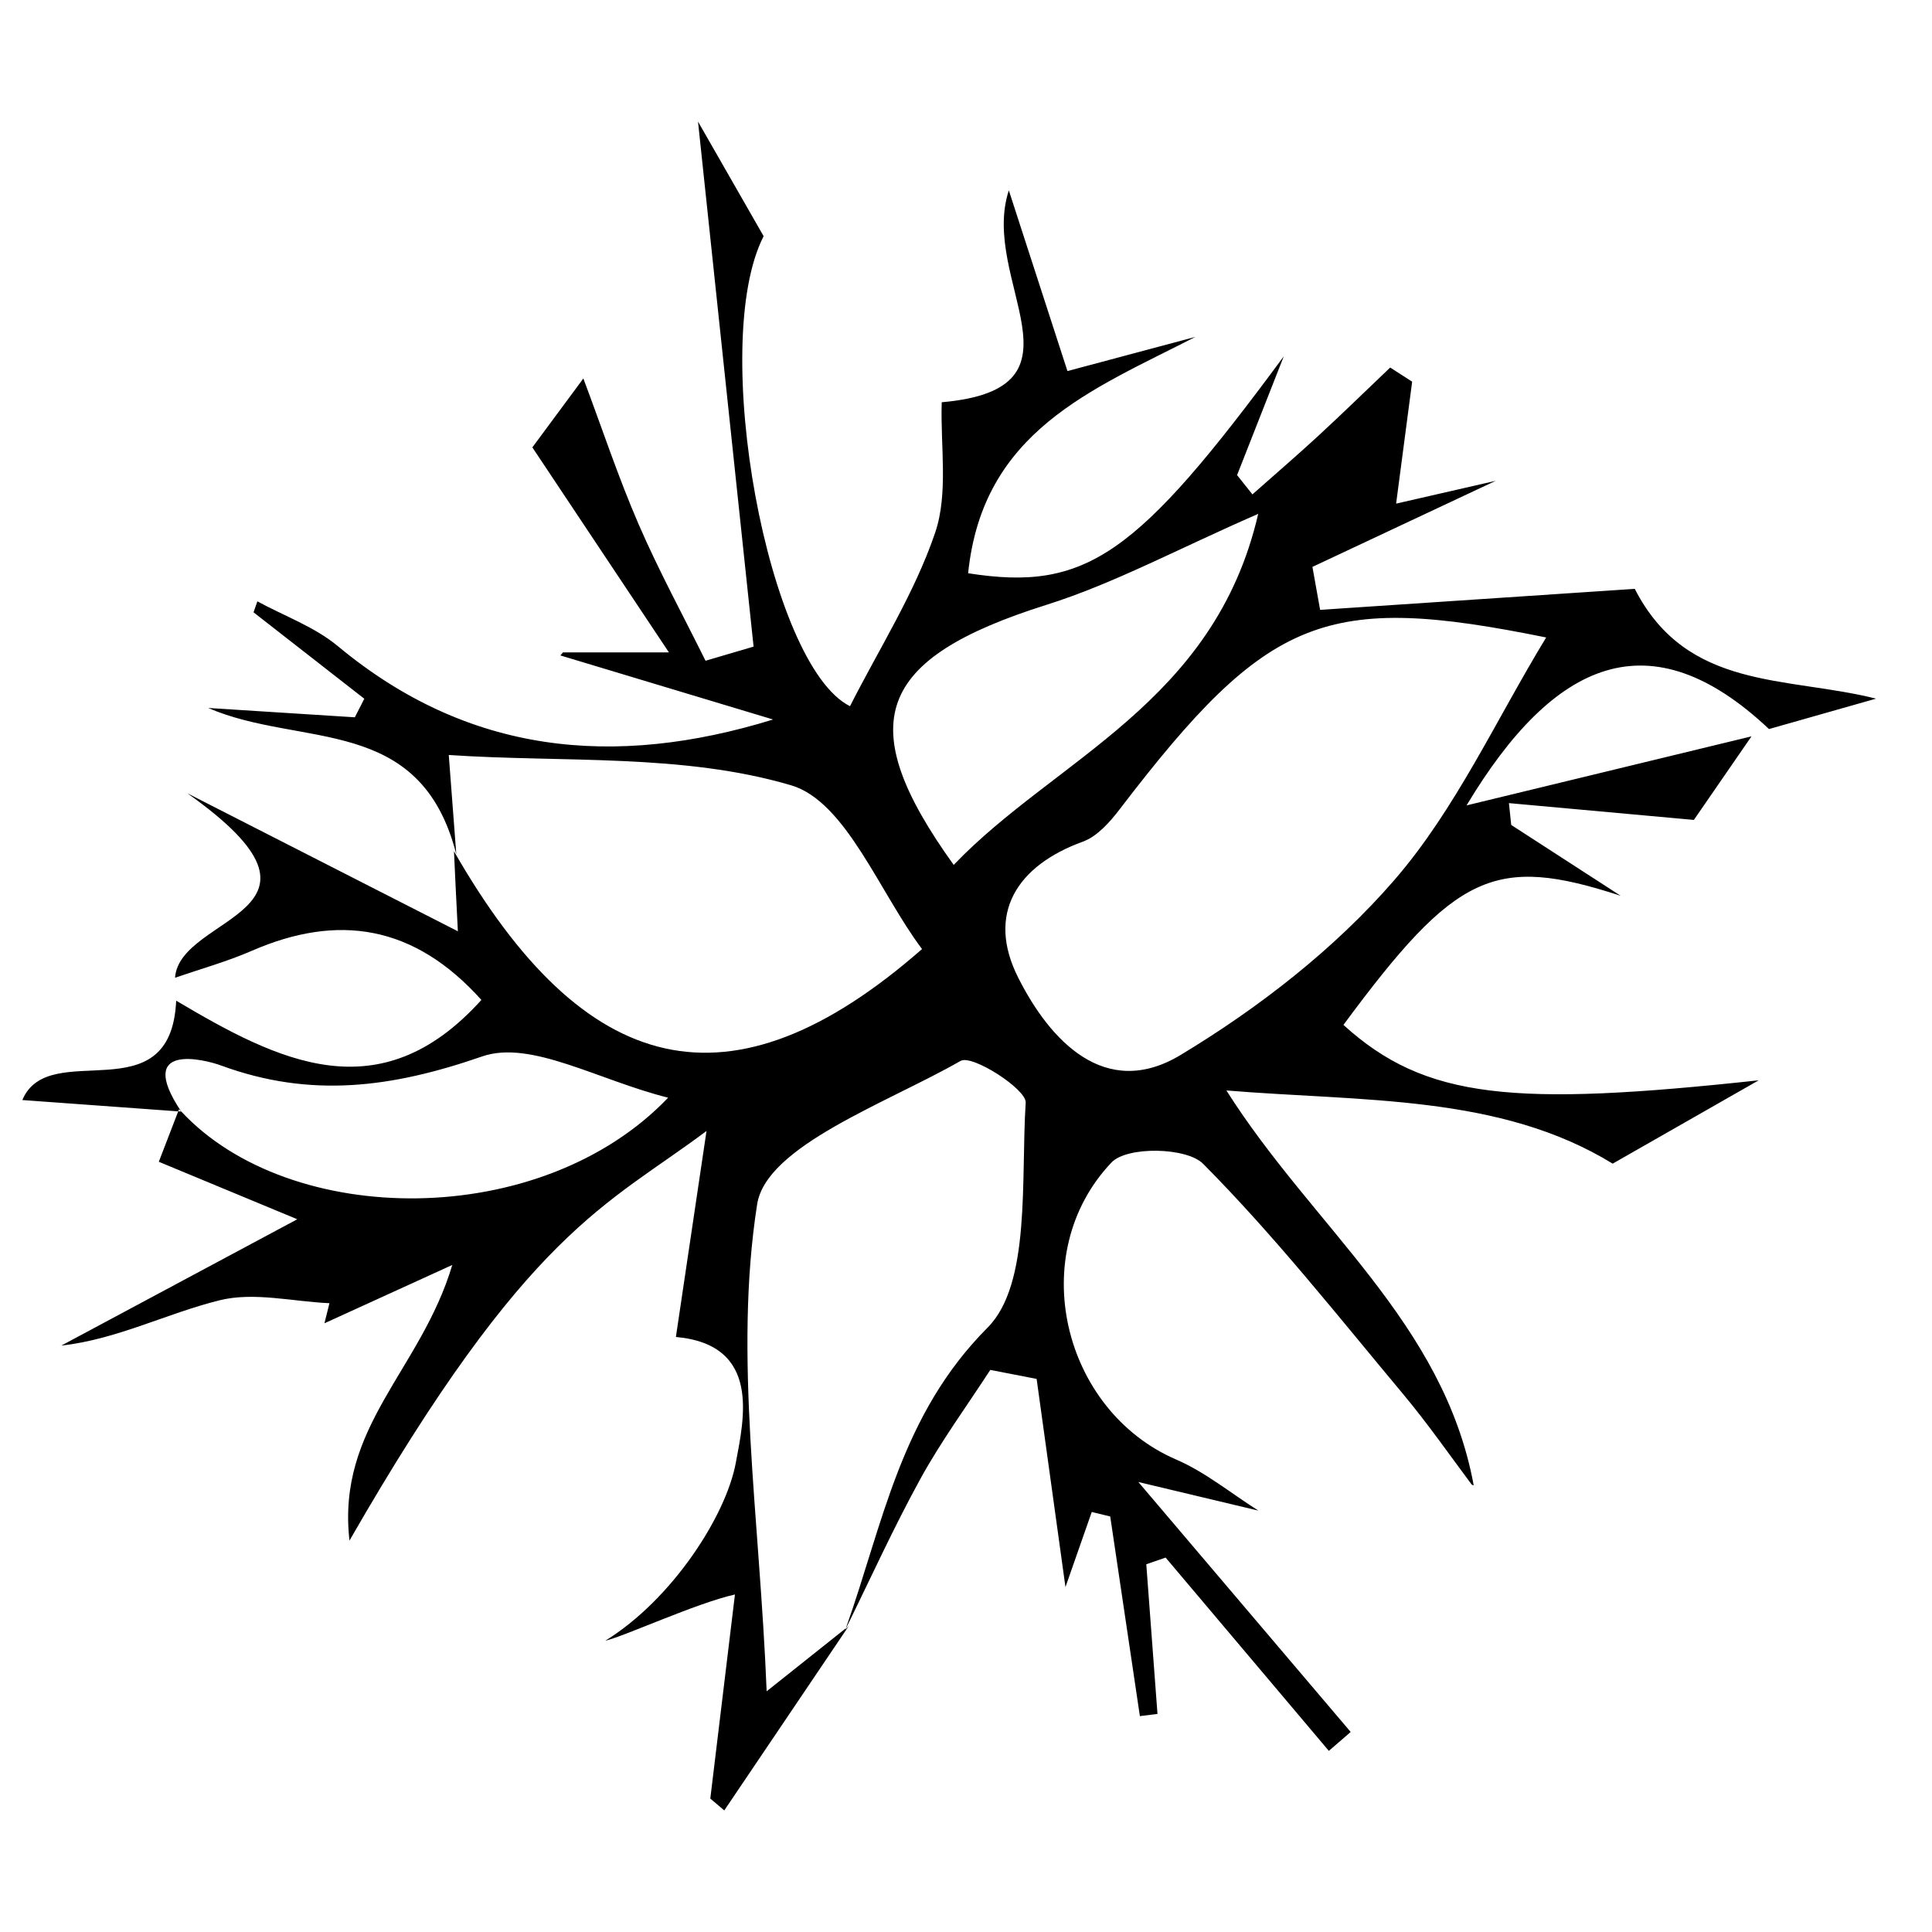 <?xml version="1.0" encoding="UTF-8"?>
<!-- Uploaded to: SVG Repo, www.svgrepo.com, Generator: SVG Repo Mixer Tools -->
<svg fill="#000000" width="800px" height="800px" version="1.1" viewBox="144 144 512 512" xmlns="http://www.w3.org/2000/svg">
 <path d="m612.79 337.21c9.461-2.684 18.906-5.375 28.387-8.062-23.867-5.988-50.125-2.106-63.949-29.098-27.805 1.859-55.59 3.711-83.383 5.57-0.668-3.801-1.355-7.594-2.039-11.387 16.191-7.606 32.379-15.203 48.574-22.812-8.285 1.898-16.566 3.793-26.395 6.047 1.59-12.141 2.918-22.234 4.25-32.32-1.945-1.25-3.887-2.5-5.82-3.746-6.356 6.051-12.629 12.18-19.09 18.137-5.707 5.262-11.609 10.324-17.422 15.477-1.344-1.699-2.707-3.394-4.066-5.102 4.121-10.496 8.246-20.98 12.375-31.48-38.898 52.766-52.336 62.418-83.648 57.48 3.875-37.715 32.797-48.562 60.242-62.637-12.988 3.473-25.992 6.945-33.922 9.059-4.871-14.988-9.098-28.043-15.535-47.887-7.848 23.953 23.051 52.586-17.781 56.152-0.379 11.586 1.801 24.094-1.738 34.551-5.457 16.07-14.848 30.738-22.57 46-21.73-10.84-37.484-96.133-22.891-124.56-5.301-9.254-10.605-18.516-17.391-30.371 5.074 47.891 9.898 93.52 14.73 139.14-4.242 1.25-8.492 2.496-12.738 3.746-5.945-12.016-12.371-23.809-17.699-36.098-5.328-12.273-9.547-25.047-14.676-38.711-6.703 9.07-11.375 15.363-13.516 18.262 11.391 17.094 22.926 34.414 36.195 54.336h-28.09l-0.676 0.805c18.785 5.656 37.574 11.316 56.367 16.977-42.203 13.023-80.895 9.199-115.34-19.441-6.184-5.141-14.18-7.973-21.332-11.871-0.352 0.973-0.68 1.934-1.012 2.906 9.785 7.629 19.566 15.27 29.352 22.902-0.836 1.641-1.672 3.273-2.508 4.918-12.957-0.828-25.906-1.66-38.871-2.473 24.664 10.664 56.25 1.516 65.758 38.766-0.668-8.773-1.34-17.551-1.996-26.305 30.359 2.043 62.098-0.449 90.762 8.043 14.496 4.305 23.426 28.484 34.66 43.387-50.766 44.465-89.477 34.359-124.04-25.906 0.262 5.945 0.562 11.957 1.031 21.195-26.387-13.461-50.387-25.707-71.688-36.57 44.82 31.75-2.133 32.047-3.262 48.883 6.805-2.348 13.773-4.281 20.359-7.148 22.789-9.91 42.938-6.91 60.824 13.027-27.023 29.984-53.938 16.164-80.883 0.195-1.387 30.5-33.695 9.523-40.777 26.336 12.508 0.914 26.887 1.945 41.305 3 0.066-0.191 0.141-0.375 0.207-0.547 0.164 0.184 0.367 0.332 0.539 0.508-12.27-18.434 6.402-13.688 10.629-12.113 23.75 8.719 45.242 5.898 69.207-2.414 12.867-4.453 30.715 6.305 49.262 10.941-33.637 35.227-100.24 34.699-129.09 3.586 0.012 0.035 0.031 0.059 0.047 0.082-0.258-0.027-0.523-0.039-0.785-0.051-1.848 4.809-3.688 9.598-5.152 13.367 9.977 4.137 19.816 8.227 36.699 15.234-25.711 13.758-44.109 23.609-62.52 33.473 14.645-1.605 27.863-8.504 41.871-11.984 9.129-2.289 19.41 0.332 29.172 0.758-0.445 1.773-0.891 3.551-1.328 5.324 10.617-4.859 21.23-9.703 33.879-15.457-8.344 27.977-30.695 42.746-27.242 73.039 47.418-82.578 68.191-88.734 94.617-108.55-3.594 24.164-5.852 39.379-8.113 54.59 22.738 2.062 18 21.902 15.867 33.395-2.59 13.945-16.793 36.125-34.574 47.102 4.957-1.113 24.105-9.965 34.355-12.25-2.336 19.336-4.434 36.719-6.531 54.086 1.234 1.043 2.473 2.098 3.703 3.137 11.012-16.312 22.012-32.625 33.027-48.93 0 0-0.918 0.973-0.93 0.996 0.043-0.125 0.082-0.227 0.125-0.344-5.102 4.059-10.469 8.316-20.992 16.707-1.867-46.648-8.785-88.969-2.519-129.06 2.418-15.488 34.344-26.801 53.918-38 3.09-1.766 17.492 7.535 17.25 11.059-1.309 20.488 1.41 48.047-10.094 59.621-23.164 23.242-27.699 52-37.559 79.668 0.023-0.023 0.055-0.047 0.078-0.07 6.527-13.254 12.637-26.738 19.727-39.617 5.496-9.98 12.258-19.203 18.465-28.77 4.082 0.801 8.199 1.602 12.281 2.383 2.856 20.68 5.731 41.371 7.641 55.164 0.629-1.848 3.812-10.871 6.969-19.902 1.629 0.387 3.254 0.801 4.894 1.199 2.625 17.629 5.234 35.262 7.859 52.906 1.555-0.191 3.106-0.379 4.664-0.582-0.996-13.223-1.98-26.453-2.965-39.66 1.715-0.594 3.426-1.18 5.121-1.773 14.422 17.082 28.824 34.141 43.258 51.223 1.926-1.684 3.859-3.336 5.789-5.008-18.121-21.312-36.211-42.621-56.273-66.242 12.004 2.852 21.902 5.215 31.812 7.582-7.25-4.574-14.055-10.211-21.801-13.543-30.121-13.027-40.145-54.469-17.129-78.719 4.078-4.32 19.879-4.078 24.297 0.363 18.906 19.043 35.707 40.336 53.012 61.043 6.414 7.688 12.176 15.945 18.168 23.977 0.172 0.066 0.332 0.125 0.516 0.191-7.973-43.223-42.527-68.316-65.543-104.66 36.148 2.977 72.488 1.043 102.37 19.395 13.371-7.633 26.039-14.84 38.699-22.086-64.922 7.019-88.316 5.066-110.05-14.68 29.809-40.359 40.043-45.117 73.473-34.219-9.668-6.266-19.34-12.512-29.008-18.77-0.195-1.926-0.398-3.859-0.609-5.789 16.336 1.48 32.676 2.969 49.012 4.453 5.074-7.379 10.176-14.754 15.27-22.145-24.285 5.891-48.531 11.758-75.512 18.297 23.156-38.559 48.66-49.918 80.16-20.227zm-216.05 36c-26.934-37.477-20.758-54.629 24.594-68.926 17.887-5.644 34.734-14.789 56.102-24.102-11.613 50.246-53.809 64.922-80.695 93.027zm116.84 3.941c-15.898 18.367-36.023 33.961-56.746 46.453-20.004 12.02-34.637-3.922-42.996-20.504-8.5-16.844-0.484-29.66 17.137-36.055 3.805-1.383 7.18-5.203 9.816-8.664 39.375-51.496 54.535-57.293 112.96-45.445-13.234 21.719-23.957 45.473-40.176 64.215z"/>
</svg>